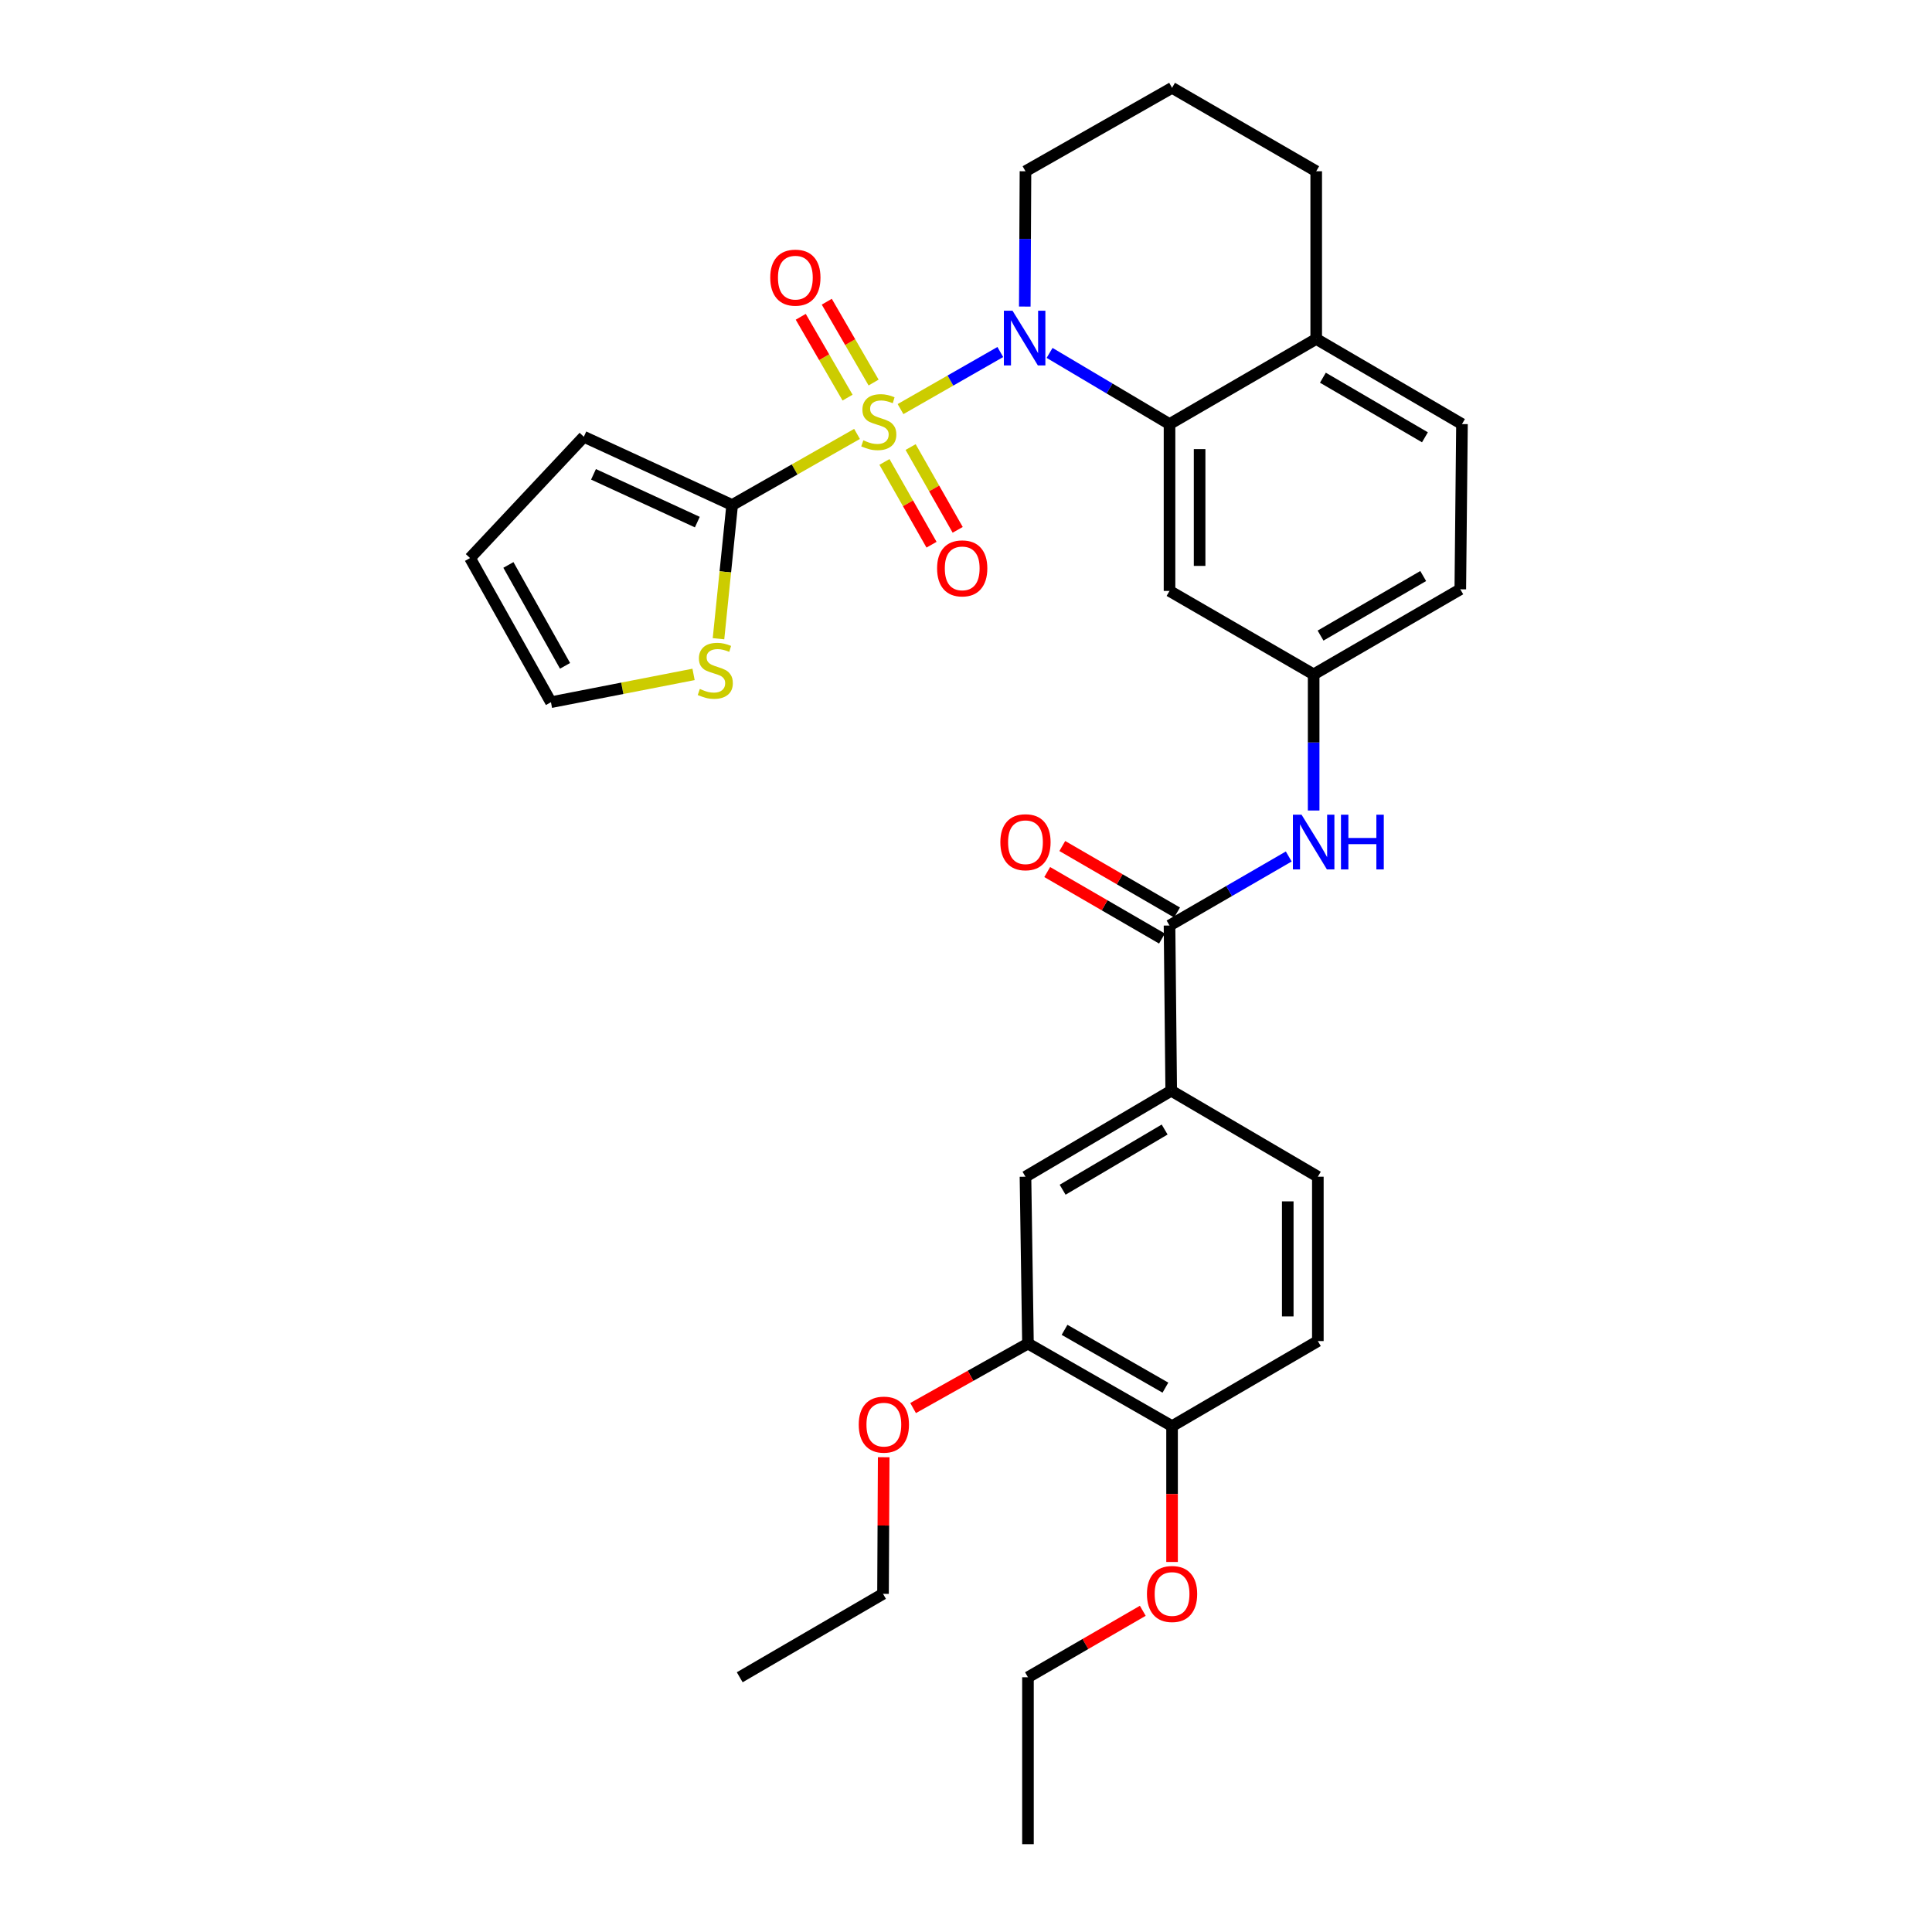 <?xml version='1.0' encoding='iso-8859-1'?>
<svg version='1.1' baseProfile='full'
              xmlns='http://www.w3.org/2000/svg'
                      xmlns:rdkit='http://www.rdkit.org/xml'
                      xmlns:xlink='http://www.w3.org/1999/xlink'
                  xml:space='preserve'
width='1000px' height='1000px' viewBox='0 0 1000 1000'>
<!-- END OF HEADER -->
<rect style='opacity:1.0;fill:#FFFFFF;stroke:none' width='1000' height='1000' x='0' y='0'> </rect>
<path class='bond-0' d='M 466.114,211.744 L 491.934,196.973' style='fill:none;fill-rule:evenodd;stroke:#CCCC00;stroke-width:6px;stroke-linecap:butt;stroke-linejoin:miter;stroke-opacity:1' />
<path class='bond-0' d='M 491.934,196.973 L 517.754,182.201' style='fill:none;fill-rule:evenodd;stroke:#0000FF;stroke-width:6px;stroke-linecap:butt;stroke-linejoin:miter;stroke-opacity:1' />
<path class='bond-1' d='M 443.597,224.595 L 411.279,242.994' style='fill:none;fill-rule:evenodd;stroke:#CCCC00;stroke-width:6px;stroke-linecap:butt;stroke-linejoin:miter;stroke-opacity:1' />
<path class='bond-1' d='M 411.279,242.994 L 378.962,261.393' style='fill:none;fill-rule:evenodd;stroke:#000000;stroke-width:6px;stroke-linecap:butt;stroke-linejoin:miter;stroke-opacity:1' />
<path class='bond-8' d='M 452.173,198.006 L 440.056,177.086' style='fill:none;fill-rule:evenodd;stroke:#CCCC00;stroke-width:6px;stroke-linecap:butt;stroke-linejoin:miter;stroke-opacity:1' />
<path class='bond-8' d='M 440.056,177.086 L 427.939,156.166' style='fill:none;fill-rule:evenodd;stroke:#FF0000;stroke-width:6px;stroke-linecap:butt;stroke-linejoin:miter;stroke-opacity:1' />
<path class='bond-8' d='M 438.696,205.811 L 426.579,184.891' style='fill:none;fill-rule:evenodd;stroke:#CCCC00;stroke-width:6px;stroke-linecap:butt;stroke-linejoin:miter;stroke-opacity:1' />
<path class='bond-8' d='M 426.579,184.891 L 414.462,163.972' style='fill:none;fill-rule:evenodd;stroke:#FF0000;stroke-width:6px;stroke-linecap:butt;stroke-linejoin:miter;stroke-opacity:1' />
<path class='bond-9' d='M 457.795,239.095 L 469.978,260.52' style='fill:none;fill-rule:evenodd;stroke:#CCCC00;stroke-width:6px;stroke-linecap:butt;stroke-linejoin:miter;stroke-opacity:1' />
<path class='bond-9' d='M 469.978,260.52 L 482.161,281.944' style='fill:none;fill-rule:evenodd;stroke:#FF0000;stroke-width:6px;stroke-linecap:butt;stroke-linejoin:miter;stroke-opacity:1' />
<path class='bond-9' d='M 471.333,231.397 L 483.516,252.821' style='fill:none;fill-rule:evenodd;stroke:#CCCC00;stroke-width:6px;stroke-linecap:butt;stroke-linejoin:miter;stroke-opacity:1' />
<path class='bond-9' d='M 483.516,252.821 L 495.699,274.245' style='fill:none;fill-rule:evenodd;stroke:#FF0000;stroke-width:6px;stroke-linecap:butt;stroke-linejoin:miter;stroke-opacity:1' />
<path class='bond-2' d='M 543.264,182.666 L 574.304,201.086' style='fill:none;fill-rule:evenodd;stroke:#0000FF;stroke-width:6px;stroke-linecap:butt;stroke-linejoin:miter;stroke-opacity:1' />
<path class='bond-2' d='M 574.304,201.086 L 605.343,219.506' style='fill:none;fill-rule:evenodd;stroke:#000000;stroke-width:6px;stroke-linecap:butt;stroke-linejoin:miter;stroke-opacity:1' />
<path class='bond-22' d='M 530.427,158.679 L 530.606,123.659' style='fill:none;fill-rule:evenodd;stroke:#0000FF;stroke-width:6px;stroke-linecap:butt;stroke-linejoin:miter;stroke-opacity:1' />
<path class='bond-22' d='M 530.606,123.659 L 530.785,88.639' style='fill:none;fill-rule:evenodd;stroke:#000000;stroke-width:6px;stroke-linecap:butt;stroke-linejoin:miter;stroke-opacity:1' />
<path class='bond-6' d='M 378.962,261.393 L 375.427,296.001' style='fill:none;fill-rule:evenodd;stroke:#000000;stroke-width:6px;stroke-linecap:butt;stroke-linejoin:miter;stroke-opacity:1' />
<path class='bond-6' d='M 375.427,296.001 L 371.893,330.61' style='fill:none;fill-rule:evenodd;stroke:#CCCC00;stroke-width:6px;stroke-linecap:butt;stroke-linejoin:miter;stroke-opacity:1' />
<path class='bond-14' d='M 378.962,261.393 L 302.189,226.065' style='fill:none;fill-rule:evenodd;stroke:#000000;stroke-width:6px;stroke-linecap:butt;stroke-linejoin:miter;stroke-opacity:1' />
<path class='bond-14' d='M 360.935,270.242 L 307.194,245.512' style='fill:none;fill-rule:evenodd;stroke:#000000;stroke-width:6px;stroke-linecap:butt;stroke-linejoin:miter;stroke-opacity:1' />
<path class='bond-7' d='M 605.343,219.506 L 605.343,305.866' style='fill:none;fill-rule:evenodd;stroke:#000000;stroke-width:6px;stroke-linecap:butt;stroke-linejoin:miter;stroke-opacity:1' />
<path class='bond-7' d='M 620.917,232.46 L 620.917,292.912' style='fill:none;fill-rule:evenodd;stroke:#000000;stroke-width:6px;stroke-linecap:butt;stroke-linejoin:miter;stroke-opacity:1' />
<path class='bond-12' d='M 605.343,219.506 L 681.268,175.44' style='fill:none;fill-rule:evenodd;stroke:#000000;stroke-width:6px;stroke-linecap:butt;stroke-linejoin:miter;stroke-opacity:1' />
<path class='bond-3' d='M 605.343,479.053 L 636.196,461.186' style='fill:none;fill-rule:evenodd;stroke:#000000;stroke-width:6px;stroke-linecap:butt;stroke-linejoin:miter;stroke-opacity:1' />
<path class='bond-3' d='M 636.196,461.186 L 667.049,443.319' style='fill:none;fill-rule:evenodd;stroke:#0000FF;stroke-width:6px;stroke-linecap:butt;stroke-linejoin:miter;stroke-opacity:1' />
<path class='bond-5' d='M 605.343,479.053 L 606.217,564.556' style='fill:none;fill-rule:evenodd;stroke:#000000;stroke-width:6px;stroke-linecap:butt;stroke-linejoin:miter;stroke-opacity:1' />
<path class='bond-16' d='M 609.247,472.315 L 579.545,455.104' style='fill:none;fill-rule:evenodd;stroke:#000000;stroke-width:6px;stroke-linecap:butt;stroke-linejoin:miter;stroke-opacity:1' />
<path class='bond-16' d='M 579.545,455.104 L 549.844,437.894' style='fill:none;fill-rule:evenodd;stroke:#FF0000;stroke-width:6px;stroke-linecap:butt;stroke-linejoin:miter;stroke-opacity:1' />
<path class='bond-16' d='M 601.439,485.79 L 571.737,468.58' style='fill:none;fill-rule:evenodd;stroke:#000000;stroke-width:6px;stroke-linecap:butt;stroke-linejoin:miter;stroke-opacity:1' />
<path class='bond-16' d='M 571.737,468.58 L 542.035,451.37' style='fill:none;fill-rule:evenodd;stroke:#FF0000;stroke-width:6px;stroke-linecap:butt;stroke-linejoin:miter;stroke-opacity:1' />
<path class='bond-4' d='M 679.944,419.521 L 679.944,384.29' style='fill:none;fill-rule:evenodd;stroke:#0000FF;stroke-width:6px;stroke-linecap:butt;stroke-linejoin:miter;stroke-opacity:1' />
<path class='bond-4' d='M 679.944,384.29 L 679.944,349.059' style='fill:none;fill-rule:evenodd;stroke:#000000;stroke-width:6px;stroke-linecap:butt;stroke-linejoin:miter;stroke-opacity:1' />
<path class='bond-10' d='M 606.217,564.556 L 530.785,609.064' style='fill:none;fill-rule:evenodd;stroke:#000000;stroke-width:6px;stroke-linecap:butt;stroke-linejoin:miter;stroke-opacity:1' />
<path class='bond-10' d='M 602.817,584.645 L 550.015,615.801' style='fill:none;fill-rule:evenodd;stroke:#000000;stroke-width:6px;stroke-linecap:butt;stroke-linejoin:miter;stroke-opacity:1' />
<path class='bond-18' d='M 606.217,564.556 L 682.116,609.064' style='fill:none;fill-rule:evenodd;stroke:#000000;stroke-width:6px;stroke-linecap:butt;stroke-linejoin:miter;stroke-opacity:1' />
<path class='bond-17' d='M 358.985,349.07 L 322.077,356.263' style='fill:none;fill-rule:evenodd;stroke:#CCCC00;stroke-width:6px;stroke-linecap:butt;stroke-linejoin:miter;stroke-opacity:1' />
<path class='bond-17' d='M 322.077,356.263 L 285.169,363.456' style='fill:none;fill-rule:evenodd;stroke:#000000;stroke-width:6px;stroke-linecap:butt;stroke-linejoin:miter;stroke-opacity:1' />
<path class='bond-13' d='M 605.343,305.866 L 679.944,349.059' style='fill:none;fill-rule:evenodd;stroke:#000000;stroke-width:6px;stroke-linecap:butt;stroke-linejoin:miter;stroke-opacity:1' />
<path class='bond-11' d='M 530.785,609.064 L 532.074,695.423' style='fill:none;fill-rule:evenodd;stroke:#000000;stroke-width:6px;stroke-linecap:butt;stroke-linejoin:miter;stroke-opacity:1' />
<path class='bond-24' d='M 532.074,695.423 L 502.348,712.112' style='fill:none;fill-rule:evenodd;stroke:#000000;stroke-width:6px;stroke-linecap:butt;stroke-linejoin:miter;stroke-opacity:1' />
<path class='bond-24' d='M 502.348,712.112 L 472.621,728.802' style='fill:none;fill-rule:evenodd;stroke:#FF0000;stroke-width:6px;stroke-linecap:butt;stroke-linejoin:miter;stroke-opacity:1' />
<path class='bond-35' d='M 532.074,695.423 L 606.658,738.166' style='fill:none;fill-rule:evenodd;stroke:#000000;stroke-width:6px;stroke-linecap:butt;stroke-linejoin:miter;stroke-opacity:1' />
<path class='bond-35' d='M 551.006,688.322 L 603.215,718.242' style='fill:none;fill-rule:evenodd;stroke:#000000;stroke-width:6px;stroke-linecap:butt;stroke-linejoin:miter;stroke-opacity:1' />
<path class='bond-21' d='M 681.268,175.44 L 756.717,219.506' style='fill:none;fill-rule:evenodd;stroke:#000000;stroke-width:6px;stroke-linecap:butt;stroke-linejoin:miter;stroke-opacity:1' />
<path class='bond-21' d='M 684.73,195.498 L 737.545,226.345' style='fill:none;fill-rule:evenodd;stroke:#000000;stroke-width:6px;stroke-linecap:butt;stroke-linejoin:miter;stroke-opacity:1' />
<path class='bond-33' d='M 681.268,175.44 L 681.268,88.639' style='fill:none;fill-rule:evenodd;stroke:#000000;stroke-width:6px;stroke-linecap:butt;stroke-linejoin:miter;stroke-opacity:1' />
<path class='bond-34' d='M 679.944,349.059 L 755.852,305.018' style='fill:none;fill-rule:evenodd;stroke:#000000;stroke-width:6px;stroke-linecap:butt;stroke-linejoin:miter;stroke-opacity:1' />
<path class='bond-34' d='M 683.514,328.982 L 736.65,298.153' style='fill:none;fill-rule:evenodd;stroke:#000000;stroke-width:6px;stroke-linecap:butt;stroke-linejoin:miter;stroke-opacity:1' />
<path class='bond-19' d='M 302.189,226.065 L 243.283,288.847' style='fill:none;fill-rule:evenodd;stroke:#000000;stroke-width:6px;stroke-linecap:butt;stroke-linejoin:miter;stroke-opacity:1' />
<path class='bond-15' d='M 606.658,738.166 L 682.116,694.134' style='fill:none;fill-rule:evenodd;stroke:#000000;stroke-width:6px;stroke-linecap:butt;stroke-linejoin:miter;stroke-opacity:1' />
<path class='bond-25' d='M 606.658,738.166 L 606.658,773.322' style='fill:none;fill-rule:evenodd;stroke:#000000;stroke-width:6px;stroke-linecap:butt;stroke-linejoin:miter;stroke-opacity:1' />
<path class='bond-25' d='M 606.658,773.322 L 606.658,808.477' style='fill:none;fill-rule:evenodd;stroke:#FF0000;stroke-width:6px;stroke-linecap:butt;stroke-linejoin:miter;stroke-opacity:1' />
<path class='bond-32' d='M 285.169,363.456 L 243.283,288.847' style='fill:none;fill-rule:evenodd;stroke:#000000;stroke-width:6px;stroke-linecap:butt;stroke-linejoin:miter;stroke-opacity:1' />
<path class='bond-32' d='M 292.467,344.641 L 263.147,292.414' style='fill:none;fill-rule:evenodd;stroke:#000000;stroke-width:6px;stroke-linecap:butt;stroke-linejoin:miter;stroke-opacity:1' />
<path class='bond-20' d='M 682.116,609.064 L 682.116,694.134' style='fill:none;fill-rule:evenodd;stroke:#000000;stroke-width:6px;stroke-linecap:butt;stroke-linejoin:miter;stroke-opacity:1' />
<path class='bond-20' d='M 666.541,621.824 L 666.541,681.373' style='fill:none;fill-rule:evenodd;stroke:#000000;stroke-width:6px;stroke-linecap:butt;stroke-linejoin:miter;stroke-opacity:1' />
<path class='bond-23' d='M 756.717,219.506 L 755.852,305.018' style='fill:none;fill-rule:evenodd;stroke:#000000;stroke-width:6px;stroke-linecap:butt;stroke-linejoin:miter;stroke-opacity:1' />
<path class='bond-26' d='M 530.785,88.639 L 606.658,45.455' style='fill:none;fill-rule:evenodd;stroke:#000000;stroke-width:6px;stroke-linecap:butt;stroke-linejoin:miter;stroke-opacity:1' />
<path class='bond-28' d='M 457.398,754.253 L 457.224,789.61' style='fill:none;fill-rule:evenodd;stroke:#FF0000;stroke-width:6px;stroke-linecap:butt;stroke-linejoin:miter;stroke-opacity:1' />
<path class='bond-28' d='M 457.224,789.61 L 457.049,824.967' style='fill:none;fill-rule:evenodd;stroke:#000000;stroke-width:6px;stroke-linecap:butt;stroke-linejoin:miter;stroke-opacity:1' />
<path class='bond-29' d='M 591.504,833.742 L 561.789,850.946' style='fill:none;fill-rule:evenodd;stroke:#FF0000;stroke-width:6px;stroke-linecap:butt;stroke-linejoin:miter;stroke-opacity:1' />
<path class='bond-29' d='M 561.789,850.946 L 532.074,868.151' style='fill:none;fill-rule:evenodd;stroke:#000000;stroke-width:6px;stroke-linecap:butt;stroke-linejoin:miter;stroke-opacity:1' />
<path class='bond-27' d='M 606.658,45.455 L 681.268,88.639' style='fill:none;fill-rule:evenodd;stroke:#000000;stroke-width:6px;stroke-linecap:butt;stroke-linejoin:miter;stroke-opacity:1' />
<path class='bond-30' d='M 457.049,824.967 L 382.881,868.151' style='fill:none;fill-rule:evenodd;stroke:#000000;stroke-width:6px;stroke-linecap:butt;stroke-linejoin:miter;stroke-opacity:1' />
<path class='bond-31' d='M 532.074,868.151 L 532.074,954.545' style='fill:none;fill-rule:evenodd;stroke:#000000;stroke-width:6px;stroke-linecap:butt;stroke-linejoin:miter;stroke-opacity:1' />
<path  class='atom-0' d='M 446.86 227.903
Q 447.18 228.023, 448.5 228.583
Q 449.82 229.143, 451.26 229.503
Q 452.74 229.823, 454.18 229.823
Q 456.86 229.823, 458.42 228.543
Q 459.98 227.223, 459.98 224.943
Q 459.98 223.383, 459.18 222.423
Q 458.42 221.463, 457.22 220.943
Q 456.02 220.423, 454.02 219.823
Q 451.5 219.063, 449.98 218.343
Q 448.5 217.623, 447.42 216.103
Q 446.38 214.583, 446.38 212.023
Q 446.38 208.463, 448.78 206.263
Q 451.22 204.063, 456.02 204.063
Q 459.3 204.063, 463.02 205.623
L 462.1 208.703
Q 458.7 207.303, 456.14 207.303
Q 453.38 207.303, 451.86 208.463
Q 450.34 209.583, 450.38 211.543
Q 450.38 213.063, 451.14 213.983
Q 451.94 214.903, 453.06 215.423
Q 454.22 215.943, 456.14 216.543
Q 458.7 217.343, 460.22 218.143
Q 461.74 218.943, 462.82 220.583
Q 463.94 222.183, 463.94 224.943
Q 463.94 228.863, 461.3 230.983
Q 458.7 233.063, 454.34 233.063
Q 451.82 233.063, 449.9 232.503
Q 448.02 231.983, 445.78 231.063
L 446.86 227.903
' fill='#CCCC00'/>
<path  class='atom-1' d='M 524.084 160.838
L 533.364 175.838
Q 534.284 177.318, 535.764 179.998
Q 537.244 182.678, 537.324 182.838
L 537.324 160.838
L 541.084 160.838
L 541.084 189.158
L 537.204 189.158
L 527.244 172.758
Q 526.084 170.838, 524.844 168.638
Q 523.644 166.438, 523.284 165.758
L 523.284 189.158
L 519.604 189.158
L 519.604 160.838
L 524.084 160.838
' fill='#0000FF'/>
<path  class='atom-5' d='M 673.684 421.691
L 682.964 436.691
Q 683.884 438.171, 685.364 440.851
Q 686.844 443.531, 686.924 443.691
L 686.924 421.691
L 690.684 421.691
L 690.684 450.011
L 686.804 450.011
L 676.844 433.611
Q 675.684 431.691, 674.444 429.491
Q 673.244 427.291, 672.884 426.611
L 672.884 450.011
L 669.204 450.011
L 669.204 421.691
L 673.684 421.691
' fill='#0000FF'/>
<path  class='atom-5' d='M 694.084 421.691
L 697.924 421.691
L 697.924 433.731
L 712.404 433.731
L 712.404 421.691
L 716.244 421.691
L 716.244 450.011
L 712.404 450.011
L 712.404 436.931
L 697.924 436.931
L 697.924 450.011
L 694.084 450.011
L 694.084 421.691
' fill='#0000FF'/>
<path  class='atom-7' d='M 362.231 356.598
Q 362.551 356.718, 363.871 357.278
Q 365.191 357.838, 366.631 358.198
Q 368.111 358.518, 369.551 358.518
Q 372.231 358.518, 373.791 357.238
Q 375.351 355.918, 375.351 353.638
Q 375.351 352.078, 374.551 351.118
Q 373.791 350.158, 372.591 349.638
Q 371.391 349.118, 369.391 348.518
Q 366.871 347.758, 365.351 347.038
Q 363.871 346.318, 362.791 344.798
Q 361.751 343.278, 361.751 340.718
Q 361.751 337.158, 364.151 334.958
Q 366.591 332.758, 371.391 332.758
Q 374.671 332.758, 378.391 334.318
L 377.471 337.398
Q 374.071 335.998, 371.511 335.998
Q 368.751 335.998, 367.231 337.158
Q 365.711 338.278, 365.751 340.238
Q 365.751 341.758, 366.511 342.678
Q 367.311 343.598, 368.431 344.118
Q 369.591 344.638, 371.511 345.238
Q 374.071 346.038, 375.591 346.838
Q 377.111 347.638, 378.191 349.278
Q 379.311 350.878, 379.311 353.638
Q 379.311 357.558, 376.671 359.678
Q 374.071 361.758, 369.711 361.758
Q 367.191 361.758, 365.271 361.198
Q 363.391 360.678, 361.151 359.758
L 362.231 356.598
' fill='#CCCC00'/>
<path  class='atom-9' d='M 398.676 143.705
Q 398.676 136.905, 402.036 133.105
Q 405.396 129.305, 411.676 129.305
Q 417.956 129.305, 421.316 133.105
Q 424.676 136.905, 424.676 143.705
Q 424.676 150.585, 421.276 154.505
Q 417.876 158.385, 411.676 158.385
Q 405.436 158.385, 402.036 154.505
Q 398.676 150.625, 398.676 143.705
M 411.676 155.185
Q 415.996 155.185, 418.316 152.305
Q 420.676 149.385, 420.676 143.705
Q 420.676 138.145, 418.316 135.345
Q 415.996 132.505, 411.676 132.505
Q 407.356 132.505, 404.996 135.305
Q 402.676 138.105, 402.676 143.705
Q 402.676 149.425, 404.996 152.305
Q 407.356 155.185, 411.676 155.185
' fill='#FF0000'/>
<path  class='atom-10' d='M 485.036 294.187
Q 485.036 287.387, 488.396 283.587
Q 491.756 279.787, 498.036 279.787
Q 504.316 279.787, 507.676 283.587
Q 511.036 287.387, 511.036 294.187
Q 511.036 301.067, 507.636 304.987
Q 504.236 308.867, 498.036 308.867
Q 491.796 308.867, 488.396 304.987
Q 485.036 301.107, 485.036 294.187
M 498.036 305.667
Q 502.356 305.667, 504.676 302.787
Q 507.036 299.867, 507.036 294.187
Q 507.036 288.627, 504.676 285.827
Q 502.356 282.987, 498.036 282.987
Q 493.716 282.987, 491.356 285.787
Q 489.036 288.587, 489.036 294.187
Q 489.036 299.907, 491.356 302.787
Q 493.716 305.667, 498.036 305.667
' fill='#FF0000'/>
<path  class='atom-17' d='M 517.785 435.931
Q 517.785 429.131, 521.145 425.331
Q 524.505 421.531, 530.785 421.531
Q 537.065 421.531, 540.425 425.331
Q 543.785 429.131, 543.785 435.931
Q 543.785 442.811, 540.385 446.731
Q 536.985 450.611, 530.785 450.611
Q 524.545 450.611, 521.145 446.731
Q 517.785 442.851, 517.785 435.931
M 530.785 447.411
Q 535.105 447.411, 537.425 444.531
Q 539.785 441.611, 539.785 435.931
Q 539.785 430.371, 537.425 427.571
Q 535.105 424.731, 530.785 424.731
Q 526.465 424.731, 524.105 427.531
Q 521.785 430.331, 521.785 435.931
Q 521.785 441.651, 524.105 444.531
Q 526.465 447.411, 530.785 447.411
' fill='#FF0000'/>
<path  class='atom-25' d='M 444.482 737.381
Q 444.482 730.581, 447.842 726.781
Q 451.202 722.981, 457.482 722.981
Q 463.762 722.981, 467.122 726.781
Q 470.482 730.581, 470.482 737.381
Q 470.482 744.261, 467.082 748.181
Q 463.682 752.061, 457.482 752.061
Q 451.242 752.061, 447.842 748.181
Q 444.482 744.301, 444.482 737.381
M 457.482 748.861
Q 461.802 748.861, 464.122 745.981
Q 466.482 743.061, 466.482 737.381
Q 466.482 731.821, 464.122 729.021
Q 461.802 726.181, 457.482 726.181
Q 453.162 726.181, 450.802 728.981
Q 448.482 731.781, 448.482 737.381
Q 448.482 743.101, 450.802 745.981
Q 453.162 748.861, 457.482 748.861
' fill='#FF0000'/>
<path  class='atom-26' d='M 593.658 825.047
Q 593.658 818.247, 597.018 814.447
Q 600.378 810.647, 606.658 810.647
Q 612.938 810.647, 616.298 814.447
Q 619.658 818.247, 619.658 825.047
Q 619.658 831.927, 616.258 835.847
Q 612.858 839.727, 606.658 839.727
Q 600.418 839.727, 597.018 835.847
Q 593.658 831.967, 593.658 825.047
M 606.658 836.527
Q 610.978 836.527, 613.298 833.647
Q 615.658 830.727, 615.658 825.047
Q 615.658 819.487, 613.298 816.687
Q 610.978 813.847, 606.658 813.847
Q 602.338 813.847, 599.978 816.647
Q 597.658 819.447, 597.658 825.047
Q 597.658 830.767, 599.978 833.647
Q 602.338 836.527, 606.658 836.527
' fill='#FF0000'/>
</svg>

